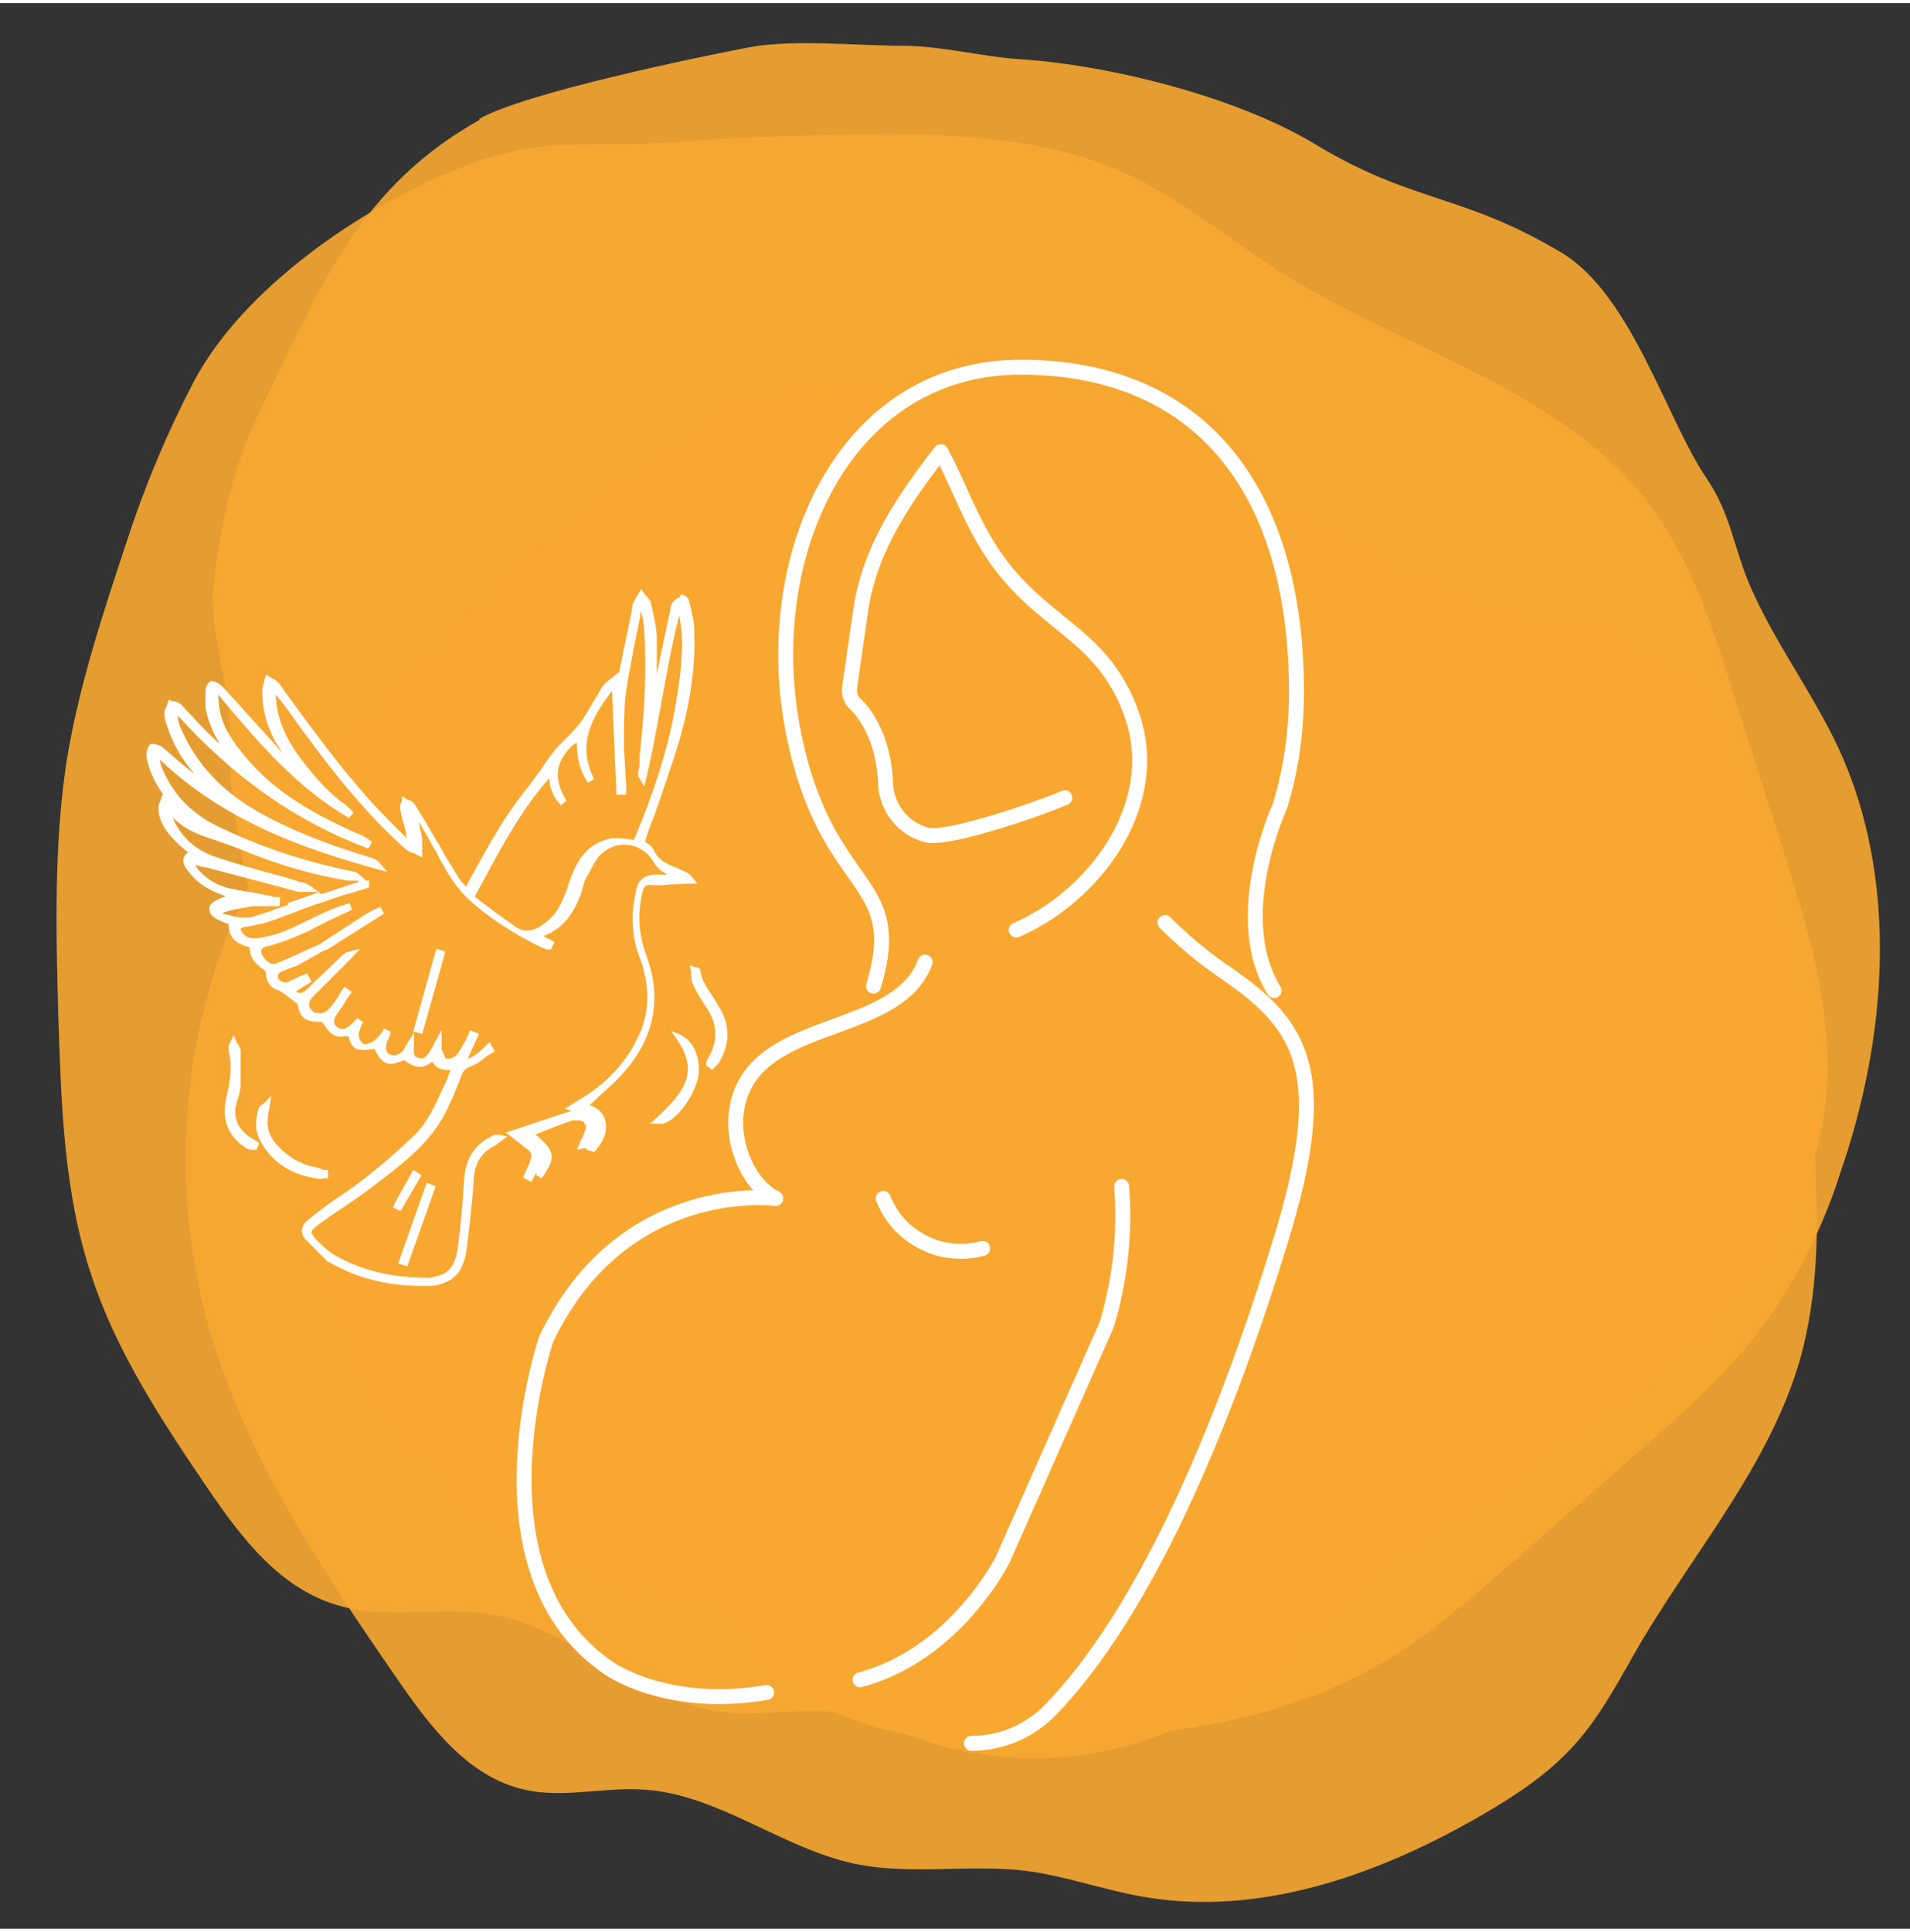 <?xml version="1.0" encoding="UTF-8"?>
<svg xmlns="http://www.w3.org/2000/svg" version="1.1" viewBox="0 0 255.6 257.6" width="90" height="91">
  <rect x="0" y="0" width="255.6" height="257.6" fill="#333333" stroke="none"/>
  <defs>
    <style>
      .cls-1 {
        fill: #f8a931;
        isolation: isolate;
        opacity: .9;
      }

      .cls-2 {
        fill: none;
        stroke: #fff;
        stroke-linecap: round;
        stroke-linejoin: round;
        stroke-width: 2px;
      }

      .cls-3 {
        fill: #fff;
      }
    </style>
  </defs>
  
  <g>
    <g id="Ebene_1">
      <g id="Hintergrund">
        <path class="cls-1" d="M114.9,17.5c12.3,0,25,.3,36,5.4,7.3,3.4,13.4,8.6,20.2,12.9,16.2,10.3,36.8,15.5,48.6,30,6.3,7.7,9.3,17.1,12.2,26.3l6.5,20.5c4,12.5,8,25.5,5.3,38.3-2.9,14.4-13.9,26.3-26.1,35.7s-26,16.9-37.6,27c-5.8,5-11,10.6-17.6,14.6-12.1,7.2-26.8,8.6-40,3.8-3.1-1.1-6.2-2.7-9.5-3.2-5.1-.9-10.4.4-15.5-.1-11.7-1.2-20.4-11.4-32.1-13.2-6.4-1-13.2.7-19.5-1-8.2-2.1-13.5-9.2-18-15.8-6.2-9.1-12.3-18.4-15.6-28.6-3.7-11.1-4-22.9-4.4-34.6-.3-11.3-.6-22.8,1.1-34,1.6-10,4.8-19.6,8-29.3,2.4-7.4,5.4-14.6,9-21.5,6.8-12.9,22.9-23.4,34.3-28.1,12.6-5.3,17.5-3,31.3-4.1,7.8-.6,15.6-.8,23.3-.9Z"/>
        <path class="cls-1" d="M64.2,15.6c-15.8,8.9-20.9,21.4-29,38.1-3.6,7.4-5.3,13.7-6.6,23.8-.8,6,2.2,13.6,2.1,19.6-.3,13.9,3.9,23.8,5.5,37.6,2,16.5,4.7,33.2,12.2,47.8s20.7,27,36.4,29.3c3.2.5,6.7.6,9.6,2.1,3.3,1.8,5.4,5.3,8,8.1,9.4,10.2,24.6,11.1,38.2,10.5,15.4-.7,31.2-2.6,44.6-10.6,5.9-3.5,11.2-8.1,16.5-12.7l16.9-14.8c6.7-5.9,13.5-11.8,18.6-19.2,3.9-5.8,7-12.1,9.1-18.8,6.3-18.2,7.8-39.1-.2-56.6-3.6-7.7-8.8-14.5-12.1-22.3-2.1-5.2-2.5-9.3-5.6-13.9-5.4-7.9-10-24.5-19.4-30.2-13.6-8.1-19.8-6.5-33.3-14.7-10.4-6.2-27.1-10.4-39.2-11.2-4.9-.3-10.6-1.8-15.8-1.8-6,0-14.5-.9-20.4.2-6.8,1.3-30.1,6.1-36.2,9.6Z"/>
        <path class="cls-1" d="M66.7,78.8c-10.7,9.8-21.6,19.8-29.4,32.1-12.1,19.5-15.6,43.2-9.6,65.4,4.8,17.5,15.1,32.9,25.4,47.8,4.4,6.4,9.5,13.2,17.1,14.9,5.2,1.2,10.7-.4,16.1,0,9.9.7,18.3,7.8,28,9.9,7.6,1.6,15.6,0,23.3,1,5.1.7,10.1,2.5,15.2,3.4,15.7,2.8,31.7-2.9,45.5-10.9,4.5-2.6,8.9-5.5,12.4-9.4,3.7-4.1,6.2-9.1,9-13.9,7.4-12.4,17.2-23.8,21.2-37.7,2.4-8.6,2.5-17.6,2-26.5-1.1-18.2-4.7-36.1-10.6-53.4-1.2-3.4-2.4-6.8-4.8-9.5-4.9-5.8-13.2-7.1-20.6-8.9-11.3-2.7-21.9-7.4-31.6-13.8-6.4-4.2-12.2-9.2-19.1-12.6-12.5-6.2-26.9-6.5-40.5-5.4-4.7.4-10,.3-14.5,2-6,2.3-11.5,6.3-16.6,10.1-6.3,4.7-12.1,10-17.8,15.3Z"/>
      </g>
      <g id="pregnancy">
        <path class="cls-2" d="M116.9,131.5c4.5-14.9-6.3-12-10.7-33.8-4.7-23.3,6.5-49,30.4-49s36.9,16.3,36.9,43.5c0,5.1-.7,10.3-2.2,15.2,0,0-6.9,14.8-.8,24.7"/>
        <path class="cls-2" d="M150.1,158.3c.5,6.2-.2,12.5-2,18.5l-13.9,31.4s-6.3,12.7-19.1,16.1"/>
        <path class="cls-2" d="M155.9,123c2.3,2.3,4.8,4.4,7.5,6.3,10.5,7.1,15.2,13,7.9,36.5-5,16.3-15.6,46.9-30.7,62.5-2.8,2.9-6.6,4.5-10.6,4.5"/>
        <path class="cls-2" d="M103.8,159.9s-20.4-2.7-30.7,18.8c0,0-10.6,31.1,8.3,44,0,0,7.7,5.6,21.2,3.3"/>
        <path class="cls-2" d="M118.2,159.9c.7,1.8,1.9,3.5,3.5,4.7,2.8,2.2,6.4,2.9,9.8,2"/>
        <path class="cls-2" d="M142.5,106.3c-4,1.7-15.5,5.6-18.4,5-3.3-.8-5.6-3.8-5.6-7.2-.3-5.8-2.7-9.1-4.1-10.4-.6-.6-.8-1.4-.7-2.2l1.5-10.4c1.2-8.1,5.8-14.8,10.7-21.1,2,3.7,3.4,7.6,5.5,11.3,6.8,12.2,16.1,12,20.2,24.3,3.9,12-5.4,24-15.6,28.4"/>
        <path class="cls-2" d="M123.8,128.3c-3.9,10.5-23.9,7-25.3,20.4-.4,4.1,1.6,9.3,5.3,11.2"/>
      </g>
      <g>
        <path class="cls-3" d="M91,79.5h-.1s0,0,0,0c-.4.1-.7.5-.9.7-.2.3-.3.6-.3,1l-.3,1.4c-.3,1.4-.6,2.8-.9,4.2-.2,1-.4,2-.6,3,0-1.5,0-3.1,0-4.6,0-1.4-.3-2.8-.6-4.1l-.2-.8c0-.4-.4-.7-.6-1,0,0-.2-.2-.3-.3l-.4-.6-.6,1c-.2.3-.3.6-.5.9,0,.2-.1.4-.1.5,0,0,0,.1,0,.2l-1.8,8.8v-.3c0,0-.6.5-.6.5-.2.2-.3.3-.5.4-.4.3-.7.6-1,.9-.5.8-1,1.7-1.5,2.5-.4.7-.8,1.4-1.3,2.1-.3.5-.7.9-1.1,1.4l-.2.2c-.3.3-.6.6-.9.9-.5.5-1,1-1.5,1.6-.6.7-1.1,1.5-1.6,2.2-.2.4-.5.7-.7,1-.5.7-1,1.4-1.6,2.1-1.2,1.6-2.4,3.2-3.4,4.9-1.2,1.9-2.3,3.9-3.4,5.9-.4.7-.8,1.4-1.1,2.1,0,0,0,0,0,0-.3-.3-.7-.7-.9-1-.8-1.3-1.7-2.7-2.4-4,0,0-1.3-2.2-1.6-2.7-.6-1.1-1.3-2.2-2-3.3-.2-.3-.5-.5-.8-.6,0,0-.2,0-.3-.1l-.6-.4v.7c-.1,0-.1.2-.2.3,0,.3-.1.5,0,.9.1.7.3,1.4.5,2,0,.3.2.6.2.9,0,.3.1.6.2.9-.3-.3-.6-.6-.9-.9-1.2-1.2-2.4-2.4-3.6-3.7-4.4-4.8-8.3-10.2-12.1-15.4l-.4-.6c-.2-.3-.6-.6-.9-.8-.1,0-.3-.2-.4-.2l-.6-.4-.2.7c0,.1,0,.3-.1.4-.1.4-.2.7-.2,1.1,0,2.5.6,4.9,2.1,7.4.2.3.4.6.6.9-.3-.3-.6-.6-.9-1-1.5-1.7-3.1-3.4-4.6-5.1-.7-.8-1.4-1.5-2.1-2.3-.2-.2-.4-.5-.7-.7-.5-.4-.9-.5-1.2-.5s-.7.5-.8,1.2c0,.8,0,1.6,0,2.3.3,1.9,1.1,3.5,1.9,4.9-.4-.3-.7-.7-1.1-1-.8-.8-1.6-1.6-2.3-2.4-.6-.6-1.2-1.3-1.8-1.9-.2-.2-.5-.3-.8-.4,0,0-.2,0-.3,0l-.5-.2-.2.5c0,0,0,.2-.1.3-.1.3-.3.6-.3.9,0,.6.1,1.2.4,1.9.7,2.2,1.9,4.3,3.6,6.3-.3-.2-.6-.5-.9-.7-.6-.5-1.2-1-1.8-1.5-.5-.5-1.1-.9-1.6-1.4-.3-.2-.9-.4-1.3-.4s-.1,0-.2,0c-.4.2-.5.8-.6,1.3,0,.3,0,.6.1.9h0c.4,1.7,1.1,3.1,2.1,4.5l-.2.5c0,0,0,.2-.1.3-.1.3-.3.6-.3,1,0,1.4.6,2.7,1.8,4,.6.7,1.3,1.3,1.9,1.8,0,0,.2.2.3.2-.3.2-.5.4-.6.7-.2.6.1,1.2.5,1.7.9,1.3,2.2,2.3,3.9,3,.4.2.8.3,1.2.5-.4.1-.8.3-1.2.5-.6.3-1,.7-1,1.1,0,.5.2.9.8,1.3.5.3,1,.5,1.5.7.1,0,.2,0,.3.1,0,1.7.8,2.6,2.8,3.1,0,1.5,1,2.4,1.9,3,.2.1.3.4.3.5,0,1.1.6,1.9,1.5,2.2.2,0,.4.2.6.3.5.3.9.7,1.5,1.1l.6.5c.4,1.9,1,2.4,3.3,2.4.1.1.2.3.3.4.3.5.7,1,1.2,1.3.5.3,1.1.3,1.7.2.1,0,.2,0,.3,0,.6,1.9,1,2,3.5,1.7.7,1.4,1.4,2.3,2.8,1.9s.6-.2,1.1-.4c.2,0,.4.2.5.3.5.3,1.1.6,1.6.6.1,0,.3,0,.4,0,.4-.1.8-.3,1.2-.6,0,0,.1,0,.2,0,.5.8,1.3,1.1,2.4,1,0,0,0,0,0,0-.2.6-.4,1.1-.6,1.6l-.4.8c-1.1,2.4-2.1,4.7-4,6.5-3.8,3.6-6.9,6.1-10.1,8.2-1.2.8-2.4,1.7-3.5,2.6l-.5.4c-.5.4-.7.8-.8,1.3,0,.4.1.9.5,1.3.6.6,1.2,1.2,1.8,1.8.2.2.3.3.5.5h0s.3.3.3.3l.4.4h0c0,0,.2,0,.3.1,3.8,2.2,8.1,3.2,12.9,3.1.6,0,1.2,0,1.7-.2,2.1-.5,3.2-1.9,3.6-4.4.4-3.1.8-6.3,1-9.6.1-2.2,1-3.6,2.7-4.5.2-.1.4-.2.6-.4,0,0,.2-.2.3-.2l.9-.7-1.1-.2c-.1,0-.2,0-.2,0-.1,0-.2,0-.4,0h0c-.2,0-.3.1-.4.2-2.3,1.1-3.5,3-3.7,5.9-.2,3.6-.5,6.6-.9,9.4-.3,1.9-1.1,3-2.7,3.4s-1,.2-1.6.2c-4.8,0-9-1.1-12.6-3.3-.2-.2-.4-.3-.6-.5-.5-.4-.9-.8-1.3-1.2-.5-.5-.7-.9-.7-1.1,0-.2.3-.5.8-.9,1.1-.8,2.2-1.6,3.3-2.3,1.2-.8,2.5-1.7,3.7-2.6l.8-.6c3.8-2.9,7.8-5.9,9.8-10.6l.4-.8c.4-1,.8-1.9,1.2-3,.2-.7.6-1.1,1.4-1.4.7-.3,1.3-.7,1.9-1.2.2-.2.5-.4.8-.5l.4-.3-.7-1.2-.4.4c-.1.1-.3.3-.4.4-.7.6-1.3,1.2-2.1,1.4l1.5-3.3-1.2-.5-.2.5c0,.1-.1.3-.2.4-.1.3-.2.6-.4.8,0,.1-.2.3-.2.4-.3.5-.6,1.1-1,1.4-.1.1-.4.2-.6.3s-.5,0-.6,0c-.1,0-.3-.5-.4-.8,0-.1-.1-.3-.2-.4,0,0,0-.2,0-.3,0-.1,0-.3,0-.5v-1.8s-.9,1.6-.9,1.6c-.1.2-.2.4-.3.6-.4.7-.7,1.3-1.2,1.5s-.4,0-.7,0c-.7-.2-.7-.6-.6-1.7v-1.8c.1,0,1.1.3,1.1.3l3.1-11-1.2-.4-3.1,11.1h.2s-.9,1.4-.9,1.4c-.2.3-.3.5-.4.7-.2.5-.6.8-1.1,1s-.5,0-.8,0c-.3-.1-.5-.3-.6-.6-.1-.4,0-.8.1-1.2.2-.3.3-.6.4-.9,0-.1,0-.2.1-.4l-.9-.4c-.6,1.1-1.4,1.8-2.1,2s-.5,0-.7,0c-.3-.2-.6-.7-.6-1.2,0-.3.1-.6.3-1,0-.2.2-.5.3-.7l-.8-.5-.3.3c-.2.2-.3.4-.5.5-.3.3-.6.5-.9.6s-.7,0-1-.2c-.2-.2-.8-.7.1-1.9.4-.6.8-1.1,1.1-1.7.2-.3.3-.5.5-.7l.3-.4-1-.7-.3.4c-.1.2-.2.3-.3.5-.2.4-.5.8-.7,1.1-.4.5-.7,1-1.2,1.3-.1.1-.3.2-.5.2-.6.1-1.2,0-1.5-.5-.4-.5-.3-1.1.3-1.7l4.7-4.7c.1-.1.3-.3.4-.4l1.2-1.3-1.5.4c-.4.1-.7.3-.9.5l-4.8,4.6c-.2.2-.5.4-.7.4s-.5,0-.7-.2l2.1-1.3-.6-1.1-.7.3c-.2,0-.4.2-.6.3-.2,0-.3.1-.5.2-.3.1-.6.3-.9.4s0,0-.1,0c-.5,0-1-.2-1.1-.7,0-.2-.1-.5.6-.8.3-.1.5-.2.8-.3.4-.2.9-.3,1.3-.5.9-.5,1.7-1,2.5-1.4.2-.1.6-.4,1-.6h0s0,0,0,0c.1,0,.2,0,.4-.1,2.4-1.5,4.9-3.1,7.3-4.6.1,0,.2-.2.3-.2h0c0,0-.5-.9-.5-.9-1.2.5-2.2,1.1-2.9,1.6-1.2.8-2.5,1.6-3.7,2.4l-1.5,1-1.6.7c-1.3.6-2.6,1.2-3.8,1.7-.2,0-.4.2-.5.2-.5.1-.9,0-1.5-.7-.4-.5-.5-.8-.4-1.1,0-.3.5-.5,1.1-.6,1.4-.4,2.8-.9,3.9-1.4.8-.3,1.6-.7,2.3-1.1.4-.2.8-.4,1.2-.6.8-.4,1.6-.8,2.5-1.2l1.1-.5-.3-.9c-1.4.4-2.7.9-3.9,1.5-.6.3-1.3.6-1.9.9-1.6.8-3.2,1.6-5,2s-1,.2-1.5.3c-1,.1-1.7-.2-2.1-.8-.2-.3-.2-.5-.2-.5,0,0,0,0,.4-.2s.1,0,.2,0c.8-.1,1.4-.3,2-.4s1.2-.3,1.7-.5c1.2-.4,2.4-.9,3.5-1.3,1-.4,2.1-.8,3.1-1.1,1.4-.5,2.9-1,4.4-1.4.6-.2,1.3-.4,1.9-.6v-.9c-.2,0-.3,0-.4,0l-.9-.8c-.4-.4-.9-.5-1.2-.5-6.7-1.4-12.5-3.4-18-6.1-3.4-1.7-5.9-4.3-7.3-7.9-.1-.3-.2-.6-.2-.9,8.7,8.3,19.5,12,28.9,14.6l1.5.4-1-1.2c-.3-.3-.6-.5-.9-.6-6.3-1.9-11.3-3.9-15.5-6.3-4.7-2.7-8.1-6.3-10.1-10.9-.3-.6-.5-1.2-.5-1.9,7.6,8.4,15.9,14.2,25.5,17.8l.5-.9c-.8-.6-1.6-1-2.4-1.3-4.9-2.2-10.4-5.1-14.5-10-1.4-1.7-3-3.7-3.5-6.3-.1-.6-.1-1.2-.2-1.9,0,0,0-.1,0-.2h0c5.1,6.1,10.4,12.4,17.5,16.5l.6-.7c-.3-.4-.7-.7-1-1-2-1.4-3.8-3.3-5.8-5.9-2.4-3.1-3.5-5.9-3.6-8.9,1.1,1.3,2.1,2.7,3,4l.6.8c4.6,6.3,8.7,11.3,13.7,15.8.3.3.7.5,1.1.6.2,0,.3.1.4.2l.8.4v-.9c0-.2,0-.3,0-.5,0-.4,0-.8,0-1.2-.2-.8-.3-1.5-.5-2.3.8,1.4,1.6,2.8,2.4,4.2l.4.8c1,1.8,2.1,3.7,3.7,5.3,2.7,2.5,6,4.7,10.1,6.7.2,0,.4.1.5.2,0,0,.1,0,.2,0h.4c0,.1.5-1,.5-1l-1.5-.8c2.3-.8,3.9-2.6,5-5.5.1-.3.2-.6.3-1,.1-.5.3-1,.5-1.4l.2-.3c.5-.9.9-1.9,1.6-2.6.6-.6,1.4-1.1,2.2-1.3,2-.5,4.1.5,5.1,2.4.3.5.7.9,1.4,1.3,0,0,.2.1.3.2-.4,0-.8,0-1.1,0h-.5c-.3,0-.5,0-.8.1-.9.2-1.5.8-1.7,1.7-.8,3.3-.7,6.2.3,9,1.6,4.1,1.5,7.7-.2,11.1-1.6,3.3-4.2,6.1-7.6,8.1-.2.1-.5.3-.8.5l-1.3.8.9.3s0,0,0,0c-1,.3-1.9.6-2.8.9-.5.2-1,.3-1.5.5-.9.3-1.8.6-2.7.9l-1.8.6,1.3,1c.4.3.9.7,1.4,1.1.8.6.9.8.5,1.8-.1.4-.3.8-.5,1.2l-.4.9,1.1.6.7-1.3v.4c-.1,0,.7.4.7.4,1.9-2.7,1.9-3.6-.9-5.9h.2c1-.4,2-.8,3-1.2h0c.6-.2,1.1-.4,1.7-.6s.3,0,.4,0c.6-.1,1,0,1.3.3.3.3.3.8,0,1.3-.1.3-.2.6-.4.9l-.6,1.4.9-.2c0,0,.2,0,.2,0,0,0,0,0,.1,0s0,0,.1,0v.2s1,.3,1,.3l.3-.3c.7-.9,1.4-1.9,1.3-3.4-.2-1.6-1.2-2.2-2.2-2.6.4-.3.7-.6,1.1-1,1.2-1.1,2.5-2.2,3.6-3.5,4-4.6,5-9.8,2.9-15.5-1-2.7-1.2-5.4-.6-8.1.2-1,.4-1.2.8-1.3s.4,0,.7,0h.9c.4,0,.9,0,1.3-.1.6,0,1.3,0,1.9-.1h1.8c0-.1-.7-.9-.7-.9-.4-.5-.9-.7-1.3-.9-.2,0-.4-.2-.7-.3-1.3-.5-2.5-1-3.1-2.4-.1-.3-.4-.6-.9-.9-.3-.2-.3-.2-.1-.8.3-1,.7-2,1.1-3,1.1-3.2,2.3-6.6,3.3-9.9,1.6-5.5,2.2-10.4,2-15,0-1-.3-2-.5-3l-.2-.7c0-.4-.6-.9-1.1-.9ZM84.9,111.9c-.2,0-.3,0-.5,0-.6-.1-1.2-.2-1.9-.2-.5,0-.9,0-1.3.2-1.9.5-3.4,1.8-4.4,4.1-.3.7-.6,1.4-.8,2.1-.1.4-.2.7-.4,1.1-.7,1.9-1.6,3.2-3,4.1-.5.4-1,.6-1.5.7-.8.2-1.5,0-2.2-.5-1.7-1.2-3.5-2.5-5.3-3.9,0,0,0-.2,0-.2l.6-1.1c2.7-5,5.4-10.2,9.3-14.6.1,1.3.5,2.6,1.6,3.6l.7-.6c-.9-1.5-1.6-3.3-.8-5.2.5-1.1,1.2-2,2.2-2.6,0,2.1.4,3.8,1.5,5.4l.8-.5c-2.3-4.6-.4-8.1,2.4-11.8l.6,13.9h1.3c0,0,0-.5,0-.5,0-.6,0-1.3-.1-1.9,0-1.4-.2-2.9-.2-4.4,0-2.1,0-4.3.2-6.4.2-1.6.5-3.2.8-4.7.1-.6.2-1.1.3-1.7.3-1.4.6-2.9.9-4.4v-.6c.4.8.4,1.7.5,2.5h0c.4,5.7,0,11.4-.6,16.9v1.3c-.1.4-.2.8-.2,1.2,0,.2,0,.4.2.5l.6,1.1.3-1.2c.8-3.3,1.4-6.7,2-10,.7-3.8,1.4-7.8,2.4-11.7.1.7.2,1.3.3,1.9.3,3.9-.4,7.9-1,11.3-1,5.2-2.7,10.5-5.3,16.7,0,0,0,0,0,.1ZM38.6,120.6c-.6.2-1.1.4-1.7.6-1,.4-2,.7-3,1s-.5.1-.7.1c-.7.1-1.6,0-2.5-.3-.3,0-.7-.2-.9-.2,0,0,0,0,0-.1,0,0,0,0,0,0l.6-.2c1.1-.3,2.3-.5,3.4-.7.7,0,1.4,0,2.1,0,.3,0,.7,0,1,0h.5s.1-1.2.1-1.2h-.8c-.2-.1-.4-.1-.6-.2-.5,0-1-.2-1.6-.3-1.3-.2-2.6-.4-3.9-.7-1.6-.4-2.9-1.2-4-2.4-.2-.2-.3-.5-.5-.7h.1c.6.2,1.1.3,1.7.4l4.9,1.3c2.4.6,4.8,1.3,7.2,1.9.3,0,.6,0,.8,0,.1,0,.2,0,.3,0h1.6c-1.4.6-2.8,1-4.2,1.5ZM47.9,117.6s0,0,0,0c-1.6.5-3.3,1.1-4.9,1.6l-1.3-1c-.5-.3-.9-.5-1.3-.6h-.2c-1.1-.4-2.2-.7-3.3-1-2.7-.7-5.4-1.5-8.1-2.4-2.4-.8-4.3-2.4-5.4-4.6-.1-.2-.2-.5-.3-.7,1.7,1.8,3.9,2.5,6.1,3.2l.5.2c1,.3,2,.7,3,1.1l.7.3c4.6,1.8,8.9,3,13.2,3.7.2,0,.5,0,.7,0,.1,0,.2,0,.3,0h.4Z"/>
        <path class="cls-3" d="M31.6,147.7c0-.4.1-.9.3-1.3.1-.5.3-1.1.3-1.7,0-1.3,0-2.6,0-3.9v-.6c0-.3-.1-.5-.3-.8,0-.1-.1-.2-.2-.3l-.4-1-.5.9c0,0,0,.1-.1.2,0,.1-.1.2-.1.4,0,.2,0,.4,0,.6.4,1.5.3,3,0,4.8-.2.8-.4,1.7-.5,2.6-.2,2.4.8,4.3,2.9,5.6.2.1.4.2.7.2,0,0,.1,0,.2,0h.4c0,.1.4-.9.4-.9l-1.1-.7c-1.6-1-2.3-2.4-2.1-4.2Z"/>
        <path class="cls-3" d="M95.4,132.9c-.8-1.1-1.5-2.2-1.7-3.5,0-.3-.3-.4-.4-.4,0,0-.1,0-.2,0l-.8-.3.2.9c0,.2,0,.4,0,.6,0,.4.1.8.3,1.2.4.9,1,1.8,1.5,2.6,1.8,2.5,1.9,4.9.3,7.4,0,.1-.1.3-.1.4v.3c0,0,.4.3.4.3l.3-.4h0l-.3.4.4.3.3-.3c0,0,.1-.1.2-.2.2-.2.4-.4.5-.6,1.4-2.4,1.4-4.9,0-7.2-.3-.4-.5-.9-.8-1.3Z"/>
        <path class="cls-3" d="M43.3,157.2c0,0,.1,0,.2,0,0,0,0,0,.1,0h.3c0,0,0-1.1,0-1.1h-.7c-.2-.2-.4-.2-.6-.3-2.1-.3-3.9-1.3-5.5-3-1.1-1.2-1.5-2.5-1.2-4.1,0-.2,0-.4.1-.6l.3-1.9-1,1c-.1,0-.2.2-.3.2-.2.1-.3.3-.4.5-.3,1-.6,2.6.1,4,1.5,3.1,4.2,4.9,8.1,5.4.1,0,.2,0,.3,0Z"/>
        <path class="cls-3" d="M91.3,138.1l-1.5-.6.9,1.3c3,4.4.5,7.2-2.7,10.2l-1,.9h1.3c.1,0,.3,0,.4,0,1.8-.4,4.1-3.5,4.7-6.1.5-2-.4-4.9-2.1-5.6Z"/>
        <polygon class="cls-3" points="54.5 169 58.3 158.3 57.1 157.8 53.3 168.6 54.5 169"/>
        <polygon class="cls-3" points="55.3 156.1 52.8 160.6 52.6 161.1 53.6 161.6 56.4 156.8 55.3 156.1"/>
      </g>
    </g>
  </g>
</svg>
